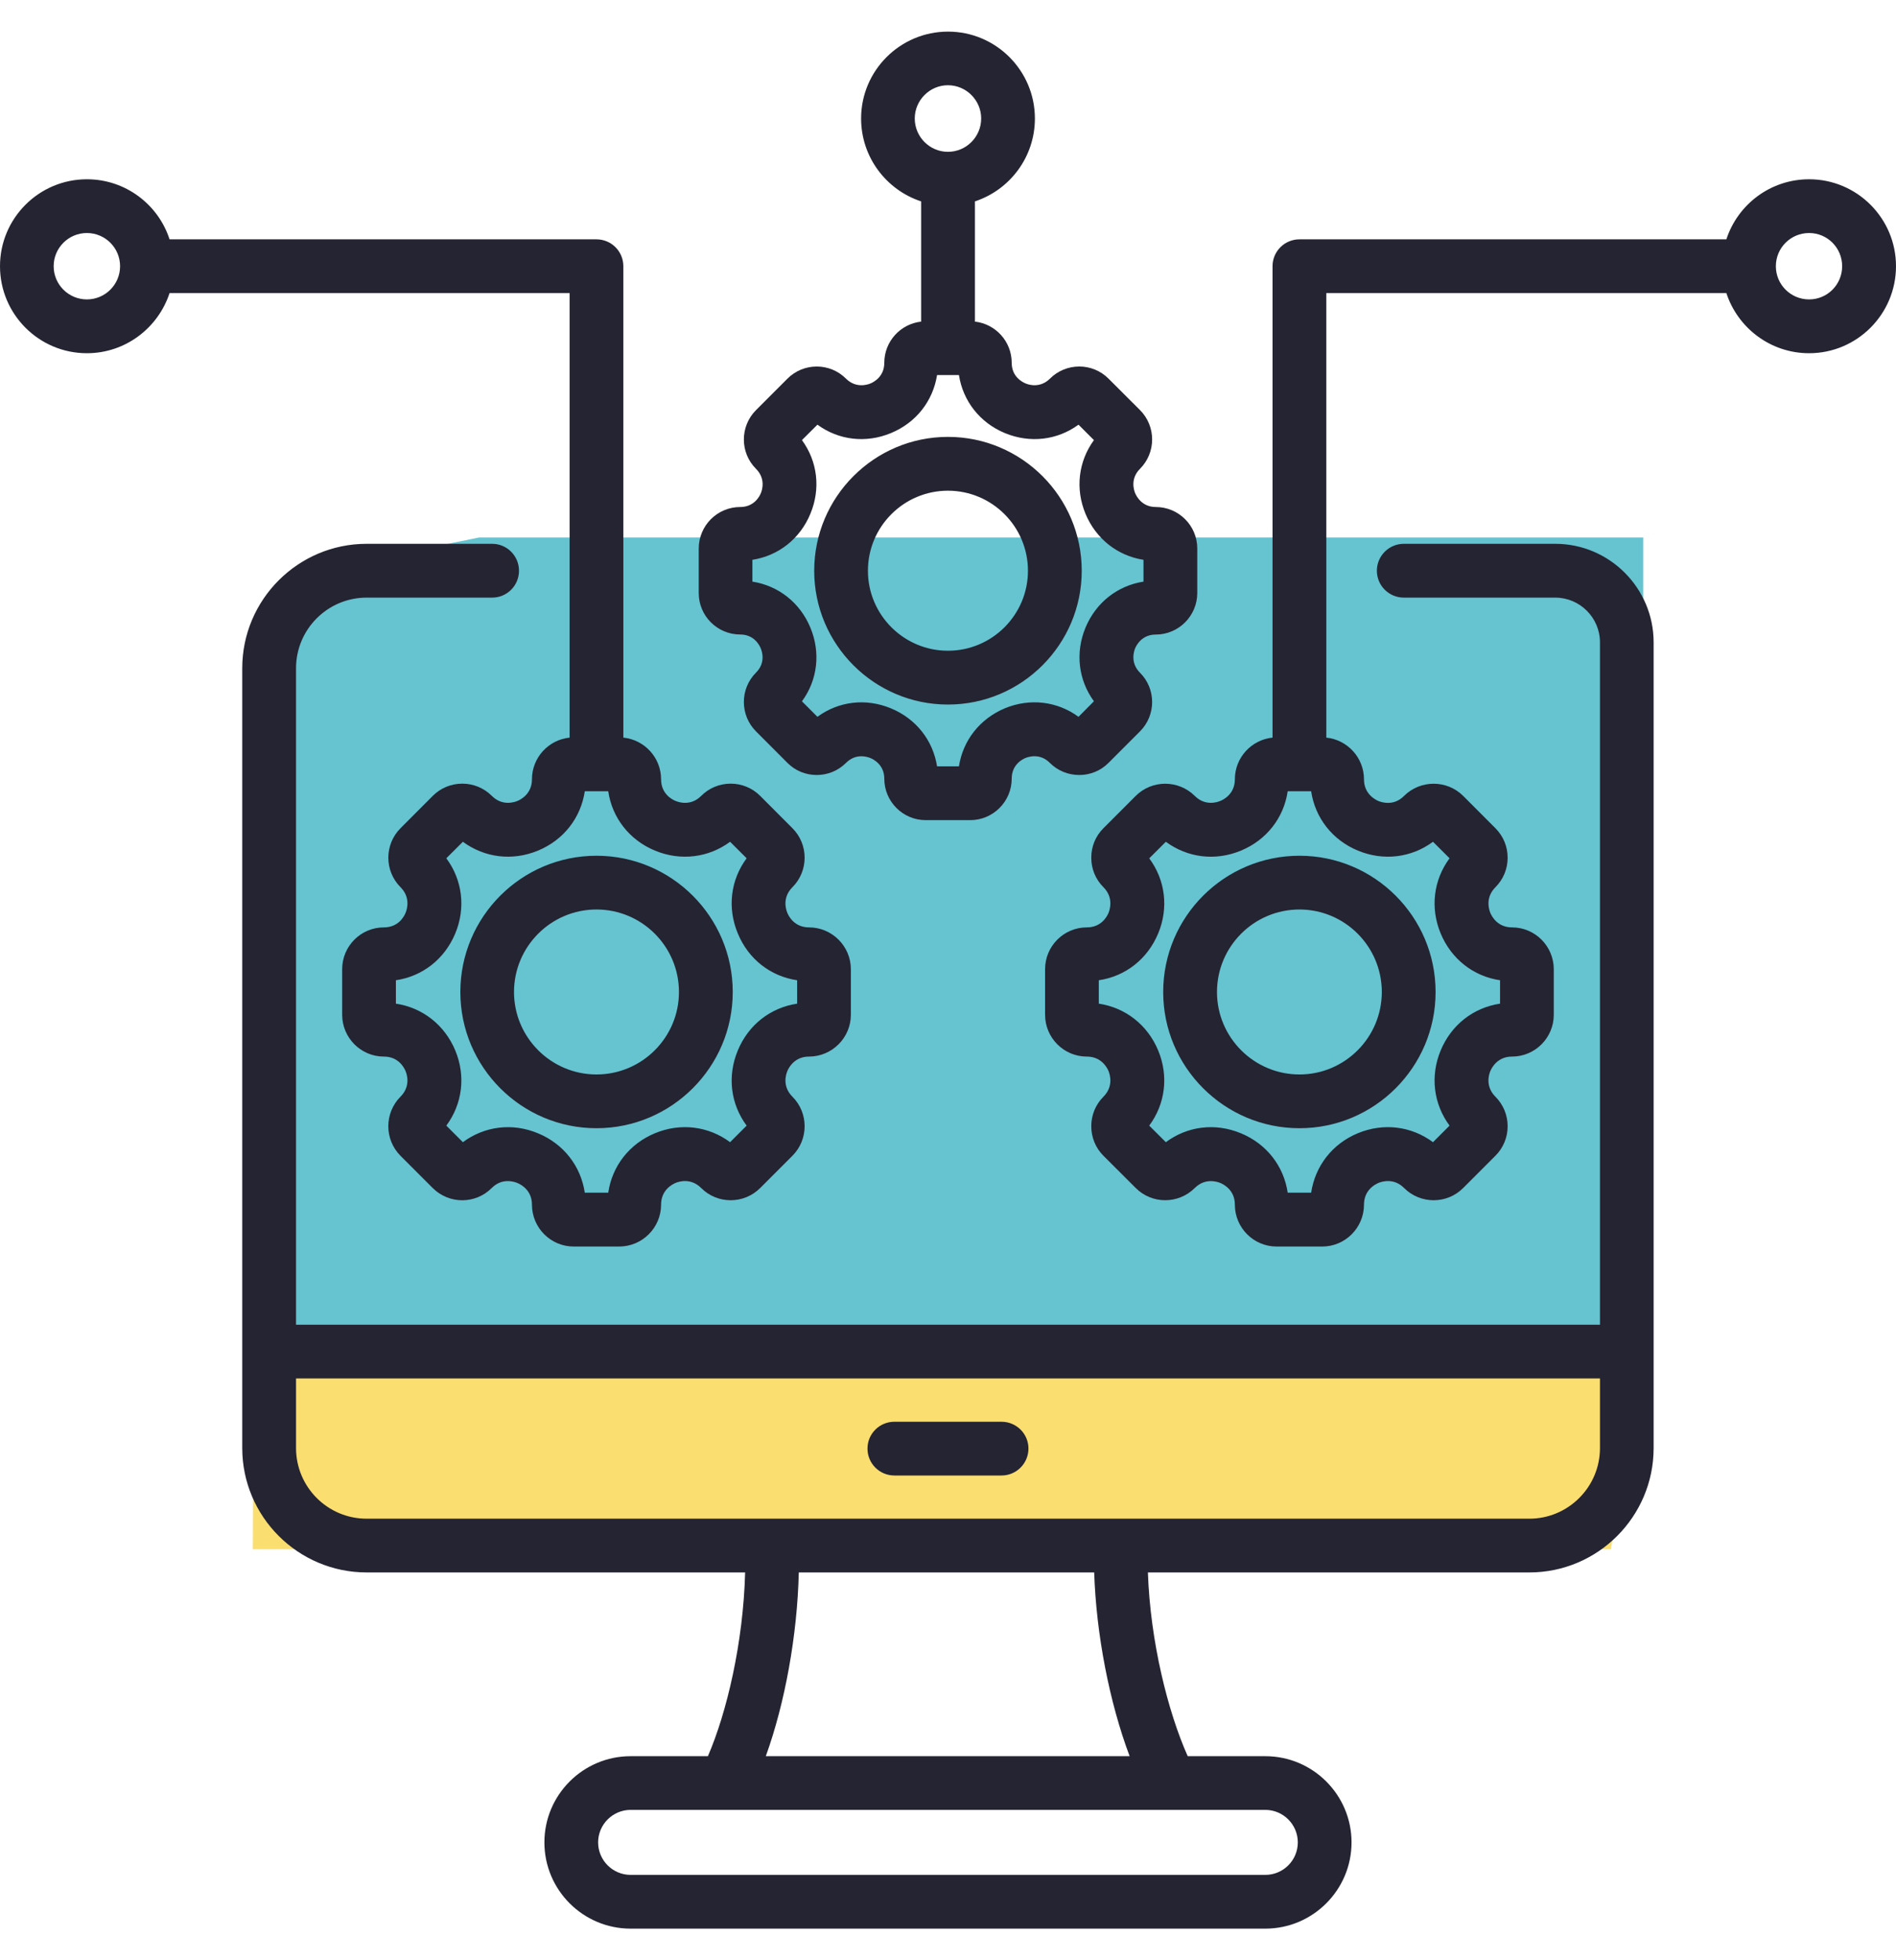 <svg width="30" height="31" viewBox="0 0 30 31" fill="none" xmlns="http://www.w3.org/2000/svg">
<path d="M4.012 21.788L4.536 21.644L7.153 21.5H26L25.488 24.5H4L4.012 21.788Z" fill="#FADE70"/>
<path d="M4.512 9.54L5.023 9.02L7.581 8.5H26V21.5H4L4.512 9.54Z" fill="#66C3D0"/>
<path d="M28.625 4.735C28.334 4.735 28.099 4.5 28.099 4.21C28.099 3.92 28.334 3.685 28.625 3.685C28.915 3.685 29.148 3.92 29.148 4.21C29.148 4.5 28.915 4.735 28.625 4.735ZM21.486 13.452C21.892 13.62 22.332 13.564 22.674 13.312L22.936 13.573C22.683 13.915 22.627 14.356 22.795 14.761C22.964 15.168 23.315 15.44 23.735 15.502V15.872C23.313 15.935 22.964 16.207 22.795 16.613C22.627 17.018 22.683 17.459 22.936 17.801L22.674 18.063C22.332 17.809 21.892 17.753 21.485 17.921C21.08 18.089 20.809 18.44 20.746 18.862H20.375C20.313 18.441 20.041 18.09 19.635 17.922C19.228 17.753 18.788 17.809 18.447 18.063L18.184 17.801C18.438 17.459 18.494 17.018 18.326 16.613C18.157 16.207 17.807 15.935 17.386 15.872V15.502C17.807 15.44 18.157 15.168 18.326 14.761C18.494 14.356 18.438 13.915 18.184 13.574L18.447 13.312C18.789 13.564 19.228 13.621 19.635 13.452C20.041 13.284 20.313 12.933 20.375 12.513H20.746C20.809 12.933 21.08 13.284 21.486 13.452ZM28.625 2.835C28.014 2.835 27.496 3.233 27.316 3.785H20.561C20.326 3.785 20.135 3.975 20.135 4.21V11.665C19.801 11.699 19.539 11.981 19.539 12.324C19.539 12.554 19.363 12.645 19.309 12.666C19.256 12.689 19.067 12.749 18.905 12.587C18.646 12.33 18.227 12.33 17.97 12.587L17.46 13.097C17.335 13.221 17.267 13.387 17.267 13.563C17.267 13.741 17.335 13.907 17.46 14.031C17.622 14.194 17.562 14.382 17.54 14.437C17.518 14.491 17.427 14.666 17.197 14.666C16.832 14.666 16.536 14.962 16.536 15.328V16.047C16.536 16.412 16.832 16.709 17.197 16.709C17.427 16.709 17.518 16.885 17.54 16.938C17.562 16.992 17.622 17.18 17.46 17.343C17.335 17.468 17.267 17.634 17.267 17.81C17.267 17.987 17.335 18.154 17.46 18.278L17.97 18.787C18.227 19.045 18.646 19.045 18.905 18.787C19.068 18.625 19.256 18.686 19.31 18.708C19.363 18.731 19.539 18.82 19.539 19.051C19.539 19.416 19.835 19.713 20.2 19.713H20.921C21.285 19.713 21.582 19.416 21.582 19.051C21.582 18.82 21.757 18.73 21.811 18.707C21.866 18.685 22.053 18.624 22.216 18.787C22.474 19.045 22.894 19.046 23.152 18.787L23.661 18.278C23.786 18.154 23.855 17.987 23.855 17.811C23.855 17.634 23.786 17.468 23.661 17.343C23.499 17.181 23.558 16.992 23.581 16.938C23.604 16.885 23.694 16.709 23.924 16.709C24.289 16.709 24.585 16.412 24.585 16.048V15.328C24.585 14.963 24.289 14.666 23.924 14.666C23.694 14.666 23.604 14.491 23.581 14.437C23.559 14.382 23.499 14.194 23.661 14.032C23.786 13.907 23.855 13.741 23.855 13.564C23.855 13.387 23.786 13.222 23.661 13.097L23.152 12.587C22.894 12.33 22.474 12.33 22.216 12.587C22.055 12.75 21.866 12.69 21.811 12.668C21.758 12.645 21.582 12.554 21.582 12.325C21.582 11.982 21.32 11.699 20.986 11.665V4.635H27.316C27.496 5.186 28.014 5.586 28.625 5.586C29.384 5.586 30 4.968 30 4.21C30 3.452 29.384 2.835 28.625 2.835ZM10.743 15.688C10.743 16.406 10.158 16.992 9.438 16.992C8.719 16.992 8.133 16.406 8.133 15.688C8.133 14.968 8.719 14.383 9.438 14.383C10.158 14.383 10.743 14.968 10.743 15.688ZM7.284 15.688C7.284 16.875 8.25 17.842 9.438 17.842C10.626 17.842 11.594 16.875 11.594 15.688C11.594 14.499 10.626 13.533 9.438 13.533C8.25 13.533 7.284 14.499 7.284 15.688ZM1.375 4.735C1.085 4.735 0.849 4.5 0.849 4.21C0.849 3.92 1.085 3.685 1.375 3.685C1.664 3.685 1.9 3.92 1.9 4.21C1.9 4.5 1.664 4.735 1.375 4.735ZM10.364 13.452C10.77 13.62 11.211 13.564 11.552 13.312L11.814 13.573C11.56 13.915 11.505 14.356 11.674 14.761C11.841 15.168 12.192 15.44 12.613 15.502V15.872C12.192 15.935 11.841 16.207 11.674 16.613C11.505 17.018 11.56 17.459 11.814 17.801L11.552 18.063C11.21 17.809 10.769 17.753 10.364 17.921C9.958 18.089 9.686 18.44 9.624 18.862H9.253C9.19 18.441 8.919 18.09 8.512 17.922C8.106 17.753 7.667 17.809 7.324 18.063L7.062 17.801C7.316 17.459 7.372 17.018 7.204 16.613C7.035 16.207 6.684 15.935 6.264 15.872V15.502C6.684 15.44 7.035 15.168 7.204 14.761C7.372 14.356 7.316 13.915 7.062 13.573L7.324 13.312C7.667 13.564 8.106 13.62 8.512 13.452C8.919 13.284 9.19 12.933 9.253 12.513H9.624C9.686 12.933 9.958 13.284 10.364 13.452ZM9.013 4.635V11.665C8.679 11.699 8.417 11.981 8.417 12.324C8.417 12.554 8.241 12.644 8.188 12.666C8.133 12.689 7.946 12.749 7.783 12.587C7.657 12.462 7.492 12.393 7.315 12.393C7.138 12.393 6.971 12.462 6.847 12.587L6.338 13.097C6.08 13.354 6.08 13.774 6.338 14.031C6.5 14.194 6.44 14.382 6.417 14.437C6.395 14.491 6.305 14.666 6.075 14.666C5.71 14.666 5.414 14.962 5.414 15.328V16.047C5.414 16.412 5.71 16.709 6.075 16.709C6.305 16.709 6.395 16.885 6.417 16.938C6.44 16.992 6.5 17.18 6.337 17.343C6.08 17.601 6.08 18.02 6.337 18.278L6.846 18.787C7.105 19.046 7.524 19.046 7.781 18.787C7.944 18.624 8.133 18.686 8.186 18.708C8.241 18.731 8.417 18.82 8.417 19.051C8.417 19.416 8.713 19.713 9.078 19.713H9.797C10.162 19.713 10.46 19.416 10.46 19.051C10.46 18.82 10.635 18.73 10.689 18.707C10.742 18.685 10.93 18.624 11.094 18.787C11.351 19.046 11.772 19.045 12.029 18.787L12.538 18.278C12.796 18.02 12.796 17.601 12.538 17.343C12.375 17.181 12.435 16.992 12.458 16.938C12.48 16.885 12.571 16.709 12.8 16.709C13.165 16.709 13.463 16.412 13.463 16.048V15.328C13.463 14.963 13.165 14.666 12.8 14.666C12.571 14.666 12.48 14.491 12.458 14.437C12.435 14.382 12.375 14.194 12.538 14.031C12.796 13.774 12.796 13.354 12.538 13.097L12.029 12.587C11.904 12.462 11.738 12.393 11.562 12.393C11.384 12.393 11.219 12.462 11.094 12.587C10.931 12.75 10.742 12.689 10.689 12.666C10.635 12.645 10.46 12.554 10.46 12.324C10.46 11.981 10.198 11.699 9.863 11.665V4.21C9.863 3.975 9.673 3.785 9.438 3.785H2.683C2.504 3.233 1.985 2.835 1.375 2.835C0.616 2.835 0 3.452 0 4.21C0 4.969 0.616 5.586 1.375 5.586C1.985 5.586 2.502 5.186 2.683 4.635H9.013ZM21.864 15.688C21.864 16.406 21.28 16.992 20.561 16.992C19.841 16.992 19.256 16.406 19.256 15.688C19.256 14.968 19.841 14.383 20.561 14.383C21.28 14.383 21.864 14.968 21.864 15.688ZM18.405 15.688C18.405 16.875 19.372 17.842 20.561 17.842C21.749 17.842 22.715 16.875 22.715 15.688C22.715 14.499 21.749 13.533 20.561 13.533C19.372 13.533 18.405 14.499 18.405 15.688ZM14.999 7.76C15.697 7.76 16.265 8.327 16.265 9.026C16.265 9.724 15.697 10.291 14.999 10.291C14.302 10.291 13.733 9.724 13.733 9.026C13.733 8.327 14.302 7.76 14.999 7.76ZM14.999 11.142C16.166 11.142 17.116 10.192 17.116 9.026C17.116 7.859 16.166 6.909 14.999 6.909C13.833 6.909 12.883 7.859 12.883 9.026C12.883 10.192 13.833 11.142 14.999 11.142ZM11.905 8.853C12.316 8.789 12.659 8.522 12.823 8.124C12.988 7.727 12.935 7.296 12.689 6.96L12.934 6.716C13.269 6.961 13.7 7.014 14.097 6.849C14.495 6.685 14.762 6.342 14.827 5.931H15.173C15.237 6.342 15.504 6.685 15.9 6.849C16.299 7.014 16.73 6.961 17.065 6.716L17.309 6.96C17.064 7.296 17.011 7.727 17.175 8.124C17.34 8.521 17.683 8.789 18.093 8.853V9.198C17.683 9.262 17.34 9.529 17.175 9.927C17.011 10.324 17.064 10.755 17.309 11.09L17.065 11.336C16.73 11.09 16.297 11.037 15.9 11.201C15.504 11.367 15.237 11.708 15.173 12.119H14.827C14.762 11.709 14.496 11.367 14.097 11.202C13.7 11.037 13.269 11.09 12.934 11.336L12.689 11.091C12.935 10.756 12.988 10.324 12.823 9.927C12.659 9.53 12.316 9.262 11.905 9.198V8.853ZM14.999 1.348C15.289 1.348 15.525 1.586 15.525 1.874C15.525 2.164 15.289 2.401 14.999 2.401C14.71 2.401 14.474 2.164 14.474 1.874C14.474 1.586 14.71 1.348 14.999 1.348ZM11.712 10.034C11.93 10.034 12.016 10.201 12.037 10.252C12.059 10.304 12.117 10.484 11.962 10.637C11.706 10.894 11.706 11.31 11.962 11.566L12.459 12.064C12.583 12.188 12.747 12.256 12.923 12.256C13.099 12.256 13.263 12.187 13.387 12.064C13.542 11.909 13.722 11.967 13.772 11.988C13.824 12.009 13.992 12.096 13.992 12.314C13.992 12.676 14.286 12.97 14.648 12.97H15.351C15.713 12.97 16.008 12.676 16.008 12.314C16.008 12.094 16.174 12.008 16.226 11.987C16.278 11.966 16.457 11.909 16.611 12.064C16.735 12.188 16.901 12.256 17.077 12.256C17.252 12.256 17.417 12.188 17.54 12.064L18.038 11.566C18.294 11.31 18.294 10.894 18.038 10.639C17.883 10.484 17.94 10.304 17.961 10.252C17.983 10.201 18.069 10.035 18.287 10.035C18.65 10.035 18.944 9.739 18.944 9.378V8.674C18.944 8.312 18.65 8.018 18.287 8.018C18.07 8.018 17.983 7.85 17.961 7.799C17.94 7.747 17.883 7.569 18.038 7.414C18.294 7.157 18.294 6.742 18.038 6.485L17.54 5.988C17.285 5.732 16.869 5.732 16.613 5.988C16.458 6.142 16.278 6.086 16.228 6.064C16.176 6.043 16.008 5.957 16.008 5.738C16.008 5.4 15.753 5.123 15.426 5.086V3.185C15.976 3.004 16.375 2.486 16.375 1.874C16.375 1.117 15.759 0.5 15.001 0.5C14.241 0.5 13.625 1.117 13.625 1.874C13.625 2.486 14.024 3.004 14.575 3.185V5.086C14.247 5.123 13.992 5.4 13.992 5.738C13.992 5.957 13.824 6.043 13.774 6.064C13.722 6.086 13.542 6.142 13.387 5.989C13.131 5.732 12.715 5.732 12.459 5.989L11.962 6.486C11.706 6.742 11.706 7.159 11.962 7.414C12.117 7.569 12.06 7.748 12.039 7.799C12.018 7.851 11.931 8.018 11.713 8.018C11.35 8.018 11.056 8.312 11.056 8.675V9.378C11.055 9.739 11.349 10.034 11.712 10.034ZM16.273 22.908C16.273 23.143 16.082 23.334 15.847 23.334H14.152C13.916 23.334 13.726 23.144 13.726 22.908C13.726 22.674 13.916 22.484 14.152 22.484H15.847C16.082 22.484 16.273 22.674 16.273 22.908ZM24.199 24.017H5.801C5.184 24.017 4.684 23.516 4.684 22.9V21.799H25.316V22.9C25.316 23.516 24.814 24.017 24.199 24.017ZM17.874 27.773H12.117C12.42 26.936 12.616 25.86 12.639 24.867H17.313C17.345 25.849 17.555 26.925 17.874 27.773ZM20.535 29.136C20.535 29.42 20.304 29.65 20.021 29.65H9.978C9.695 29.65 9.464 29.42 9.464 29.136C9.464 28.853 9.695 28.622 9.978 28.622H20.021C20.304 28.622 20.535 28.853 20.535 29.136ZM24.608 8.6H22.213C21.977 8.6 21.786 8.791 21.786 9.026C21.786 9.261 21.977 9.451 22.213 9.451H24.608C24.999 9.451 25.316 9.769 25.316 10.159V20.95H4.684V10.568C4.684 9.952 5.184 9.451 5.801 9.451H7.787C8.022 9.451 8.212 9.261 8.212 9.026C8.212 8.791 8.022 8.6 7.787 8.6H5.801C4.716 8.6 3.833 9.483 3.833 10.568V22.9C3.833 23.984 4.716 24.867 5.801 24.867H11.79C11.761 25.978 11.499 27.085 11.201 27.773H9.978C9.226 27.773 8.614 28.384 8.614 29.136C8.614 29.889 9.226 30.5 9.978 30.5H20.021C20.773 30.5 21.385 29.888 21.385 29.136C21.385 28.384 20.773 27.773 20.021 27.773H18.793C18.481 27.074 18.201 25.964 18.163 24.867H24.199C25.283 24.867 26.165 23.984 26.165 22.9V10.159C26.165 9.3 25.466 8.6 24.608 8.6Z" fill="#252432"/>
</svg>
